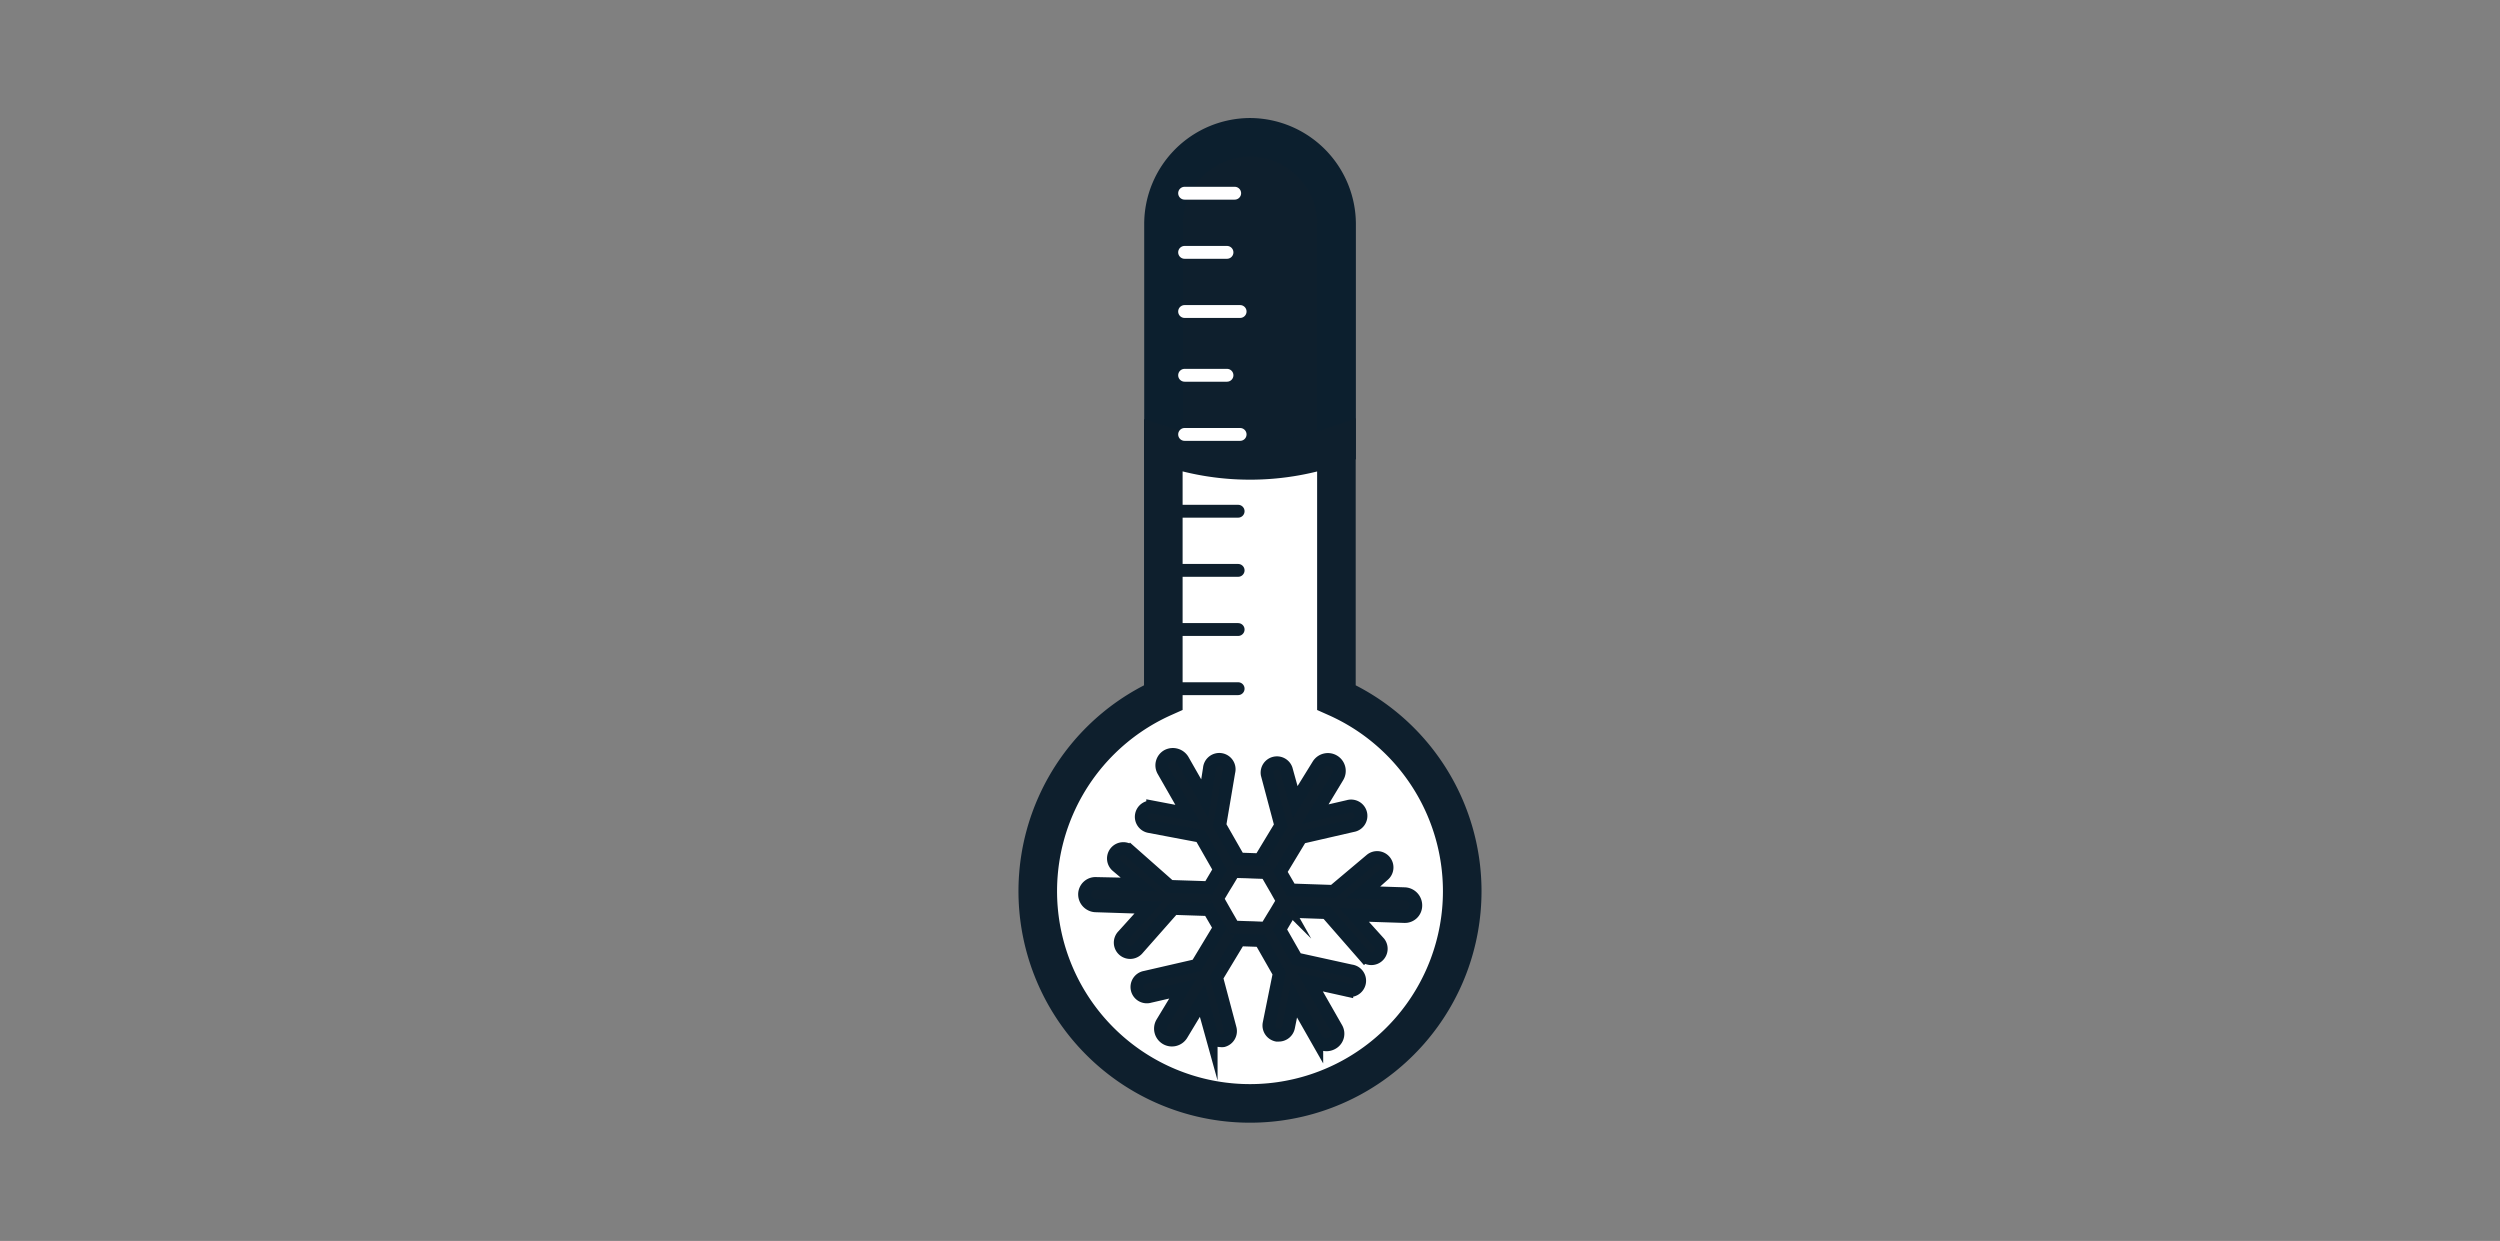 <svg id="Layer_1" data-name="Layer 1" xmlns="http://www.w3.org/2000/svg" viewBox="0 0 276 137"><rect x="0" y="0" width="276" height="137" fill="#808080" stroke="none"/><defs><style>.cls-1,.cls-2,.cls-48,.cls-52,.cls-53{fill:none}.cls-1,.cls-4{clip-rule:evenodd}.cls-49,.cls-53{fill-rule:evenodd}.cls-4,.cls-44,.cls-46,.cls-49,.cls-51{fill:#fff}.cls-4,.cls-44,.cls-46,.cls-52,.cls-53{stroke:#0e1f2d}.cls-4,.cls-44,.cls-45,.cls-46,.cls-47,.cls-48,.cls-52,.cls-53{stroke-miterlimit:10}.cls-4,.cls-52,.cls-53{stroke-width:3px}.cls-44,.cls-45,.cls-46,.cls-48{stroke-linecap:round}.cls-44,.cls-47,.cls-48{stroke-width:1.42px}.cls-45,.cls-47{fill:#0e1f2d;stroke:#0c1f2e}.cls-45,.cls-46{stroke-width:4.26px}.cls-48{stroke:#fff}.cls-50{clip-path:url(#clip-path-59)}</style><clipPath id="clip-path"><path class="cls-1" d="M679.67-441.51h-1.5v84h108v-84h-106.5zm0 3h105l-1.5-1.5v81l1.5-1.5h-105l1.5 1.5v-81zm-21.5-23h148v124h-148z"/></clipPath><clipPath id="clip-path-2"><path class="cls-2" d="M679.67-440.01h105v81h-105z"/></clipPath><clipPath id="clip-path-4"><path class="cls-1" d="M673.67-424.51h-2.24l.85-2.07 9.07-22 .38-.93H782.6l.38.93 9.07 22 .85 2.07H673.67zm0-3h117l-1.39 2.07-9.07-22 1.39.93h-98.86l1.39-.93-9.07 22zm-22.24 23h161.48v-65H651.43z"/></clipPath><clipPath id="clip-path-5"><path class="cls-1" d="M673.67-426.01h117l-9.07-22h-98.86l-9.07 22z"/></clipPath><clipPath id="clip-path-7"><path class="cls-1" d="M758.67-457.51h-1.5v19h15v-19h-13.5zm0 3h12l-1.5-1.5v16l1.5-1.5h-12l1.5 1.5v-16zm-21.5-23h55v59h-55z"/></clipPath><clipPath id="clip-path-8"><path class="cls-2" d="M758.67-456.01h12v16h-12z"/></clipPath><clipPath id="clip-path-10"><path class="cls-1" d="M692.67-391.51h-1.5v34h24v-34h-22.5zm0 3h21l-1.5-1.5v31l1.5-1.5h-21l1.5 1.5v-31zm-21.5-23h64v74h-64z"/></clipPath><clipPath id="clip-path-11"><path class="cls-2" d="M692.67-390.01h21v31h-21z"/></clipPath><clipPath id="clip-path-13"><path class="cls-1" d="M693.67-419.51h-1.5v22h22v-22h-20.5zm0 3h19l-1.5-1.5v19l1.5-1.5h-19l1.5 1.5v-19zm-21.5-23h62v62h-62z"/></clipPath><clipPath id="clip-path-14"><path class="cls-2" d="M693.67-418.01h19v19h-19z"/></clipPath><clipPath id="clip-path-16"><path class="cls-1" d="M698.67-414.51h-1.5v12h12v-12h-10.5zm0 3h9l-1.5-1.5v9l1.5-1.5h-9l1.5 1.5v-9zm-21.5-23h52v52h-52z"/></clipPath><clipPath id="clip-path-17"><path class="cls-2" d="M698.67-413.01h9v9h-9z"/></clipPath><clipPath id="clip-path-19"><path class="cls-1" d="M723.67-419.51h-1.5v22h22v-22h-20.5zm0 3h19l-1.5-1.5v19l1.5-1.5h-19l1.5 1.5v-19zm-21.5-23h62v62h-62z"/></clipPath><clipPath id="clip-path-20"><path class="cls-2" d="M723.67-418.01h19v19h-19z"/></clipPath><clipPath id="clip-path-22"><path class="cls-1" d="M752.67-419.51h-1.5v22h22v-22h-20.5zm0 3h19l-1.5-1.5v19l1.5-1.5h-19l1.5 1.5v-19zm-21.5-23h62v62h-62z"/></clipPath><clipPath id="clip-path-23"><path class="cls-2" d="M752.67-418.01h19v19h-19z"/></clipPath><clipPath id="clip-path-25"><path class="cls-1" d="M723.67-391.51h-1.5v22h22v-22h-20.5zm0 3h19l-1.5-1.5v19l1.5-1.5h-19l1.5 1.5v-19zm-21.5-23h62v62h-62z"/></clipPath><clipPath id="clip-path-26"><path class="cls-2" d="M723.67-390.01h19v19h-19z"/></clipPath><clipPath id="clip-path-28"><path class="cls-1" d="M752.67-391.51h-1.5v22h22v-22h-20.5zm0 3h19l-1.5-1.5v19l1.5-1.5h-19l1.5 1.5v-19zm-21.5-23h62v62h-62z"/></clipPath><clipPath id="clip-path-29"><path class="cls-2" d="M752.67-390.01h19v19h-19z"/></clipPath><clipPath id="clip-path-31"><path class="cls-1" d="M728.67-414.51h-1.5v12h12v-12h-10.5zm0 3h9l-1.5-1.5v9l1.5-1.5h-9l1.5 1.5v-9zm-21.5-23h52v52h-52z"/></clipPath><clipPath id="clip-path-32"><path class="cls-2" d="M728.67-413.01h9v9h-9z"/></clipPath><clipPath id="clip-path-34"><path class="cls-1" d="M757.67-414.51h-1.5v12h12v-12h-10.5zm0 3h9l-1.5-1.5v9l1.5-1.5h-9l1.5 1.5v-9zm-21.5-23h52v52h-52z"/></clipPath><clipPath id="clip-path-35"><path class="cls-2" d="M757.67-413.01h9v9h-9z"/></clipPath><clipPath id="clip-path-37"><path class="cls-1" d="M728.67-386.51h-1.5v12h12v-12h-10.5zm0 3h9l-1.5-1.5v9l1.5-1.5h-9l1.5 1.5v-9zm-21.5-23h52v52h-52z"/></clipPath><clipPath id="clip-path-38"><path class="cls-2" d="M728.67-385.01h9v9h-9z"/></clipPath><clipPath id="clip-path-40"><path class="cls-1" d="M757.67-386.51h-1.5v12h12v-12h-10.5zm0 3h9l-1.5-1.5v9l1.5-1.5h-9l1.5 1.5v-9zm-21.5-23h52v52h-52z"/></clipPath><clipPath id="clip-path-41"><path class="cls-2" d="M757.67-385.01h9v9h-9z"/></clipPath><clipPath id="clip-path-43"><path class="cls-1" d="M-347.77 352.13h-1.5v38h142V365l-.41-.43-11.44-12-.44-.46h-128.2zm0 3h127.56l-1.09-.46 11.44 12-.41-1v23l1.5-1.5h-139l1.5 1.5v-35zm-21.5-23h182v78h-182z"/></clipPath><clipPath id="clip-path-44"><path class="cls-1" d="M-347.77 353.63h127.56l11.44 12v23h-139v-35z"/></clipPath><clipPath id="clip-path-46"><path class="cls-1" d="M-314.77 403.55a14.5 14.5 0 0 1-14.5-14.5 14.5 14.5 0 0 1 14.5-14.5 14.5 14.5 0 0 1 14.5 14.5 14.5 14.5 0 0 1-14.5 14.5zm0 3a17.5 17.5 0 0 0 17.5-17.5 17.5 17.5 0 0 0-17.5-17.5 17.5 17.5 0 0 0-17.5 17.5 17.5 17.5 0 0 0 17.5 17.5zm-37.5-55h75v75h-75z"/></clipPath><clipPath id="clip-path-47"><circle class="cls-2" cx="-314.77" cy="389.05" r="16"/></clipPath><clipPath id="clip-path-49"><path class="cls-1" d="M-314.77 396.55a7.5 7.5 0 0 1-7.5-7.5 7.5 7.5 0 0 1 7.5-7.5 7.5 7.5 0 0 1 7.5 7.5 7.5 7.5 0 0 1-7.5 7.5zm0 3a10.5 10.5 0 0 0 10.5-10.5 10.5 10.5 0 0 0-10.5-10.5 10.5 10.5 0 0 0-10.5 10.5 10.5 10.5 0 0 0 10.5 10.5zm-30.5-41h61v61h-61z"/></clipPath><clipPath id="clip-path-50"><circle class="cls-2" cx="-314.77" cy="389.05" r="9"/></clipPath><clipPath id="clip-path-52"><path class="cls-1" d="M-248.54 403.55a14.5 14.5 0 0 1-14.5-14.5 14.5 14.5 0 0 1 14.5-14.5 14.5 14.5 0 0 1 14.5 14.5 14.5 14.5 0 0 1-14.5 14.5zm0 3a17.5 17.5 0 0 0 17.5-17.5 17.5 17.5 0 0 0-17.5-17.5 17.5 17.5 0 0 0-17.5 17.5 17.5 17.5 0 0 0 17.5 17.5zm-37.5-55h75v75h-75z"/></clipPath><clipPath id="clip-path-53"><circle class="cls-2" cx="-248.54" cy="389.05" r="16"/></clipPath><clipPath id="clip-path-55"><path class="cls-1" d="M-248.31 348.72l-7.69-15.57h-27.17v15.57zm-75.16 0l7.38-15.55h27.17v15.53zm-10.3 5.35l14.14-26.89h66.84l15.35 27.82z"/></clipPath><clipPath id="clip-path-56"><path class="cls-1" d="M-248.54 396.55a7.5 7.5 0 0 1-7.5-7.5 7.5 7.5 0 0 1 7.5-7.5 7.5 7.5 0 0 1 7.5 7.5 7.5 7.5 0 0 1-7.5 7.5zm0 3a10.5 10.5 0 0 0 10.5-10.5 10.5 10.5 0 0 0-10.5-10.5 10.5 10.5 0 0 0-10.5 10.5 10.5 10.5 0 0 0 10.5 10.5zm-30.5-41h61v61h-61z"/></clipPath><clipPath id="clip-path-57"><circle class="cls-2" cx="-248.54" cy="389.05" r="9"/></clipPath><clipPath id="clip-path-59"><path class="cls-4" d="M367.25 70.33h109.48l9.81 9.65v18.51H367.25V70.33z"/></clipPath></defs><path class="cls-44" d="M129.98 77.63h6.71"/><path class="cls-45" d="M147.56 24.72v24.47a28.6 28.6 0 0 1-18.46.21l-.65-.21V24.72a9.59 9.59 0 0 1 9.55-9.56 9.6 9.6 0 0 1 9.56 9.56z"/><path class="cls-46" d="M161.43 98.4a23.43 23.43 0 1 1-33-21.4V49.19l.65.21a28.6 28.6 0 0 0 18.46-.21V77a23.42 23.42 0 0 1 13.89 21.4z"/><path class="cls-47" d="M155.05 98.67l-4.6-.15 2.31-1.94a1.09 1.09 0 0 0-1.4-1.67l-4.16 3.5-4.7-.16-1.16-2 2.29-3.79 5.69-1.31a1.09 1.09 0 1 0-.48-2.12l-3.64.84 2.48-4.11a1.26 1.26 0 0 0-2.16-1.3L143 88.54l-1-3.61a1.09 1.09 0 0 0-2.1.55l1.5 5.65-2.29 3.79-2.33-.08-2.12-3.71 1-5.92a1.09 1.09 0 1 0-2.14-.36l-.52 3.3-2.4-4.21a1.29 1.29 0 0 0-1.7-.51 1.21 1.21 0 0 0-.47 1.67l2.71 4.74-3.88-.74a1.09 1.09 0 0 0-.41 2.14l5.7 1.08 2.1 3.68-1.18 2-4.32-.14-4.37-3.86a1.09 1.09 0 1 0-1.43 1.64l2.36 2-4.71-.1a1.2 1.2 0 0 0-1.26 1.2 1.25 1.25 0 0 0 .62 1.08 1.23 1.23 0 0 0 .63.18l5.81.19-2.8 3.1a1.09 1.09 0 1 0 1.63 1.44l3.92-4.44 3.92.13 1.16 2-2.51 4.16-5.69 1.31a1.09 1.09 0 1 0 .49 2.12l3.64-.84-2.26 3.74a1.26 1.26 0 0 0 2.16 1.3l2.25-3.73 1 3.6a1.09 1.09 0 0 0 1.05.81 1 1 0 0 0 .28 0 1.09 1.09 0 0 0 .77-1.33l-1.5-5.65 2.51-4.16 2.34.08 2.07 3.63-1.12 5.54a1.09 1.09 0 0 0 .85 1.28h.22a1.1 1.1 0 0 0 1.07-.87l.62-3.08 2.5 4.39a1.3 1.3 0 0 0 .45.46 1.28 1.28 0 0 0 1.25 0 1.2 1.2 0 0 0 .47-1.67l-2.91-5.1 4.05.9a1.09 1.09 0 1 0 .46-2.12l-6-1.32-1.86-3.26 1.18-2 4 .14 4.16 4.76a1.09 1.09 0 0 0 1.64-1.43l-2.78-3.08 5.56.18a1.2 1.2 0 0 0 1.26-1.19 1.28 1.28 0 0 0-1.25-1.32zm-14.18 2l-.37.6-.73 1.21-1.44-.05h-2.17l-.71-1.25-.36-.63-.72-1.25.73-1.21.37-.6.72-1.2h3.61l.72 1.25.35.63.72 1.25z"/><path class="cls-44" d="M141.6 99.46l-.72 1.21-.37.6-.73 1.21-1.44-.06-.71-.02-1.45-.05-.72-1.25-.36-.63-.71-1.25.72-1.21.37-.6.72-1.2 1.45.04.72.03 1.44.05.72 1.25.36.62.71 1.26z"/><path class="cls-48" d="M130.78 34.39h6.13m-6.13-6.53h4.68m-4.68-6.53h5.53m-5.53 26.63h6.13m-6.13-6.53h4.68"/><path class="cls-44" d="M129.98 56.44h6.71m-6.71 6.53h6.71m-6.71 6.53h6.71m-6.71 6.53h6.71"/><path class="cls-49" d="M367.25 70.33h109.48l9.81 9.65v18.51H367.25V70.33z"/><g class="cls-50"><path class="cls-51" d="M47.99-360.18h962.06v828.83H47.99z"/><path class="cls-52" d="M47.99-360.18h962.06v828.83H47.99z"/></g><path class="cls-53" d="M367.25 70.33h109.48l9.81 9.65v18.51H367.25V70.33z"/></svg>